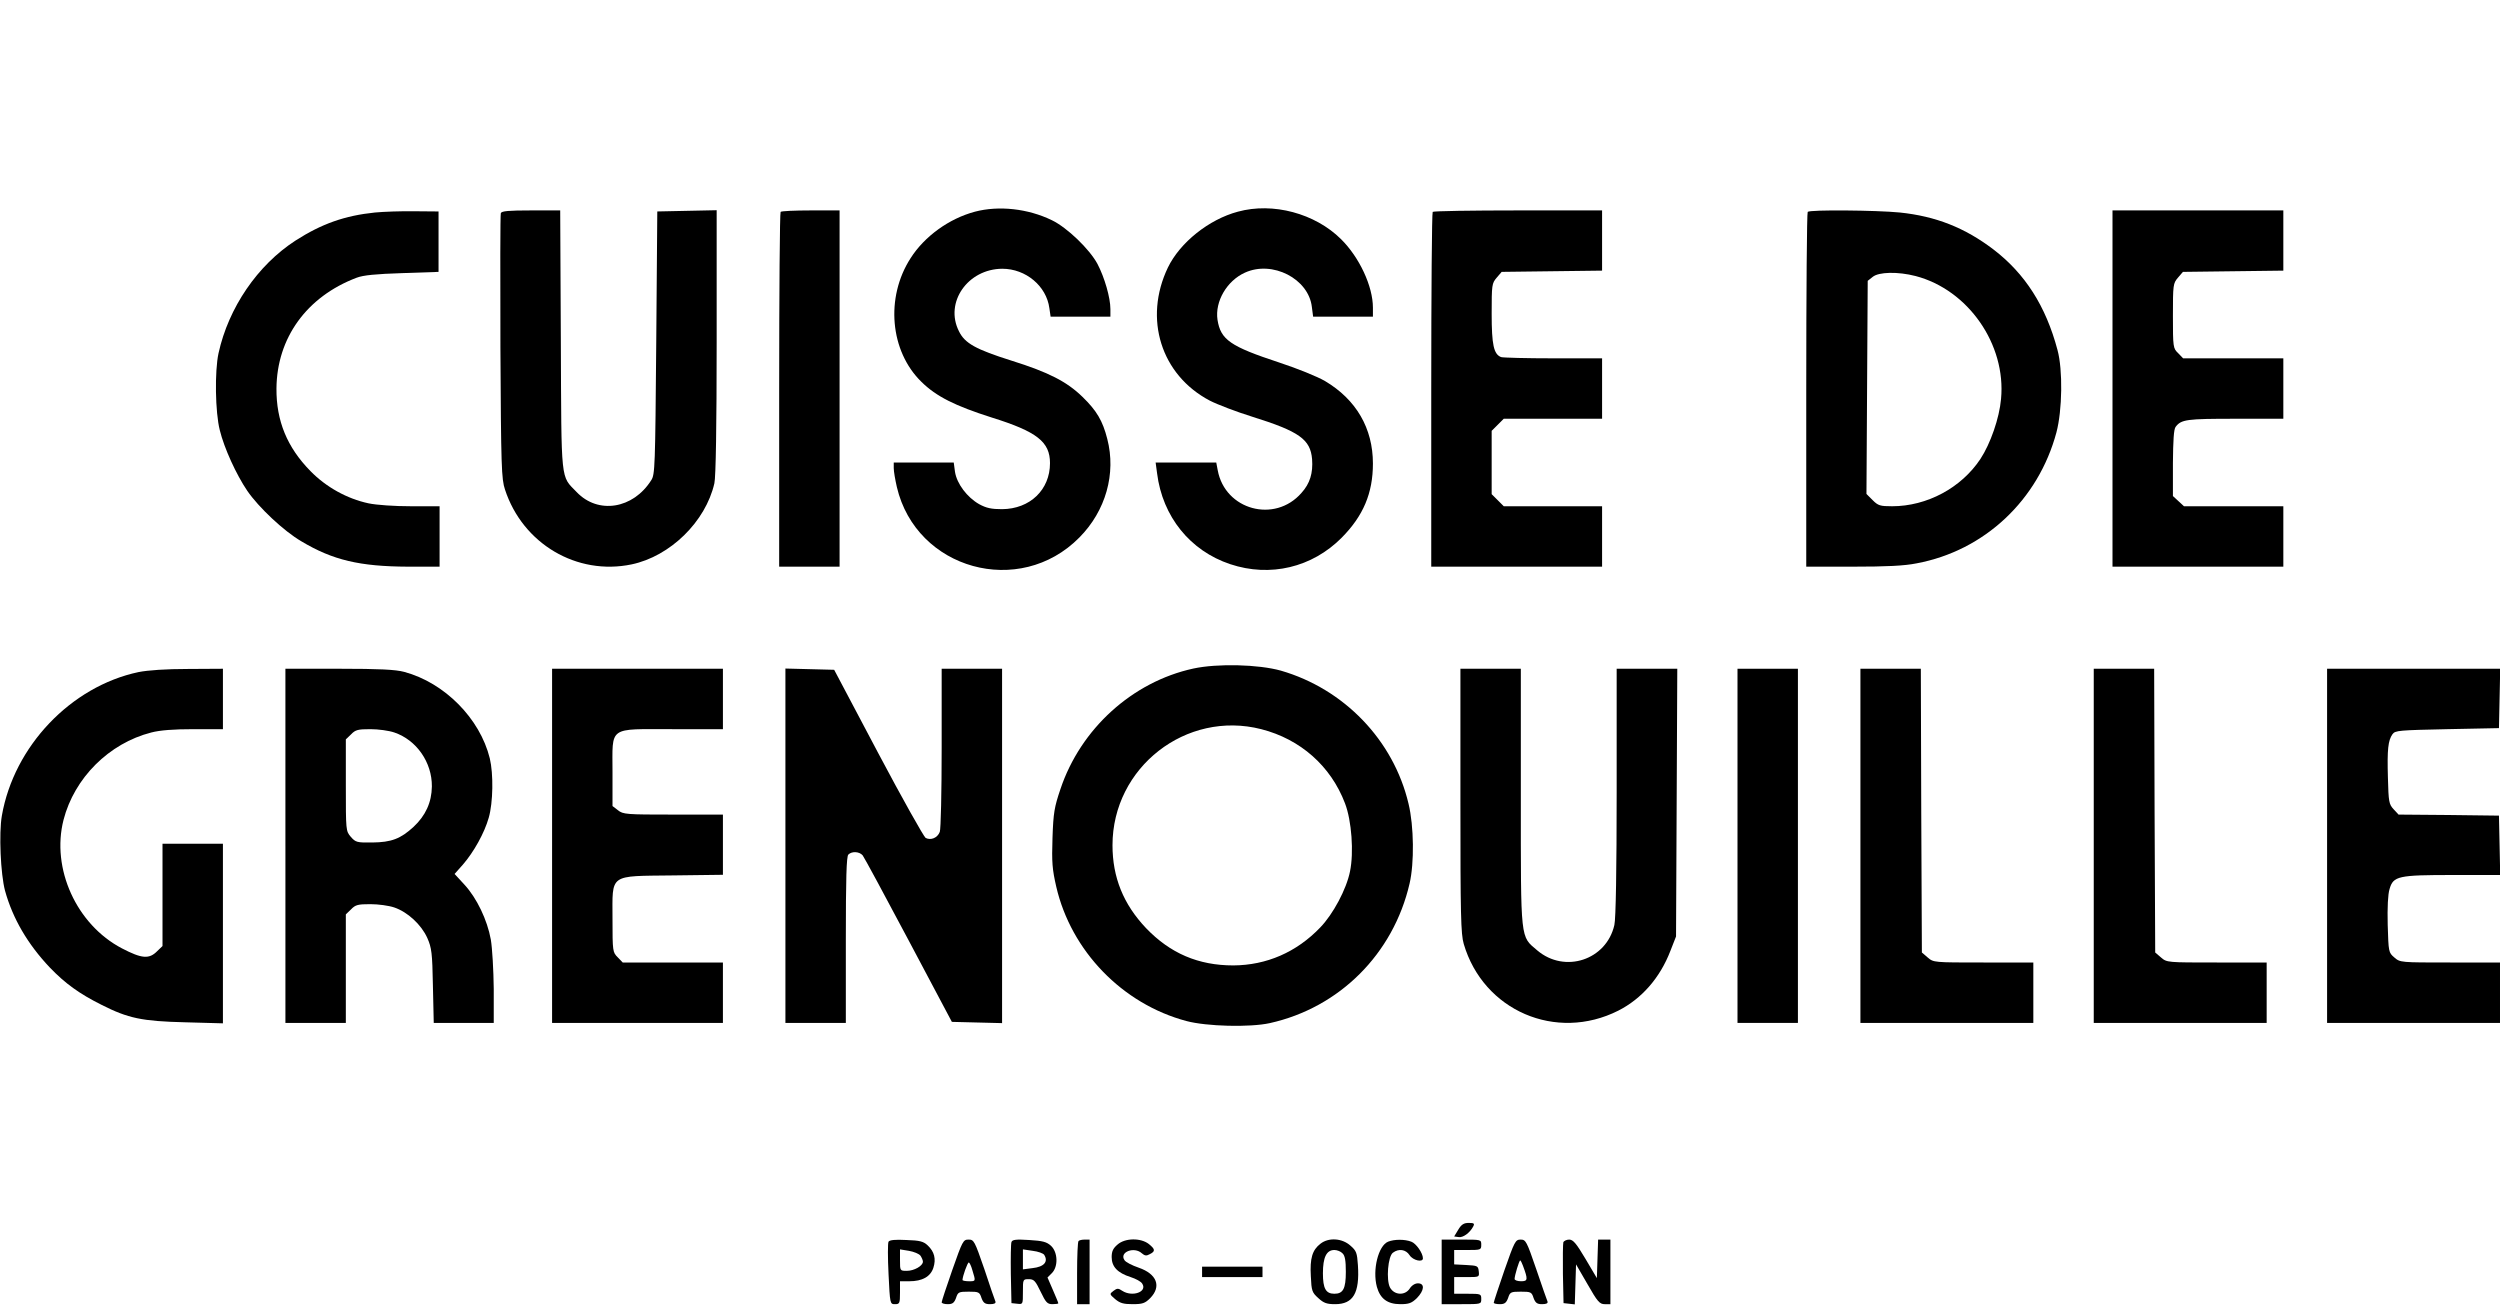 <?xml version="1.0" standalone="no"?>
<!DOCTYPE svg PUBLIC "-//W3C//DTD SVG 20010904//EN"
 "http://www.w3.org/TR/2001/REC-SVG-20010904/DTD/svg10.dtd">
<svg version="1.0" xmlns="http://www.w3.org/2000/svg"
 width="1200pt" height="628pt" viewBox="0 0 1200 628"
 preserveAspectRatio="xMidYMid meet">

<g transform="translate(0,628) scale(0.1,-0.1)"
fill="#000000" stroke="none">
<path d="M4680 5264 c-124 -33 -242 -118 -309 -223 -122 -189 -99 -447 52
-594 71 -70 161 -115 337 -171 218 -68 280 -117 280 -219 0 -128 -96 -220
-230 -221 -51 0 -75 5 -110 24 -58 33 -107 98 -116 155 l-6 45 -144 0 -144 0
0 -27 c0 -16 7 -56 15 -91 93 -396 589 -533 876 -242 127 128 177 307 134 473
-22 87 -51 136 -119 202 -75 73 -162 118 -341 174 -171 54 -224 83 -252 141
-70 138 42 299 208 300 113 0 212 -83 226 -189 l6 -41 143 0 144 0 0 36 c0 55
-28 152 -62 217 -38 71 -146 175 -219 210 -115 56 -255 71 -369 41z"/>
<path d="M5942 5264 c-139 -37 -278 -148 -336 -268 -118 -246 -33 -516 201
-639 37 -19 129 -54 203 -77 227 -71 280 -109 288 -204 5 -66 -10 -117 -51
-162 -128 -147 -367 -82 -402 109 l-7 37 -145 0 -146 0 7 -52 c26 -208 159
-372 351 -436 192 -64 393 -16 535 127 104 105 150 214 150 356 0 169 -80 307
-230 396 -38 22 -132 60 -220 89 -234 77 -281 109 -296 205 -13 88 45 187 131
226 132 61 307 -29 322 -165 l6 -46 143 0 144 0 0 43 c0 103 -65 242 -153 329
-125 124 -327 178 -495 132z"/>
<path d="M1800 5260 c-145 -15 -256 -54 -382 -135 -182 -118 -321 -322 -369
-540 -19 -87 -16 -284 6 -370 21 -86 79 -213 132 -291 54 -79 175 -193 259
-242 152 -91 281 -121 512 -122 l152 0 0 145 0 145 -137 0 c-80 0 -166 6 -204
14 -103 22 -204 78 -279 155 -112 114 -164 241 -163 396 2 243 145 441 385
532 31 12 92 18 218 22 l175 6 0 145 0 145 -115 1 c-63 1 -149 -2 -190 -6z"/>
<path d="M2404 5257 c-3 -8 -3 -297 -2 -643 3 -575 5 -634 22 -684 85 -260
345 -414 608 -359 185 39 355 205 397 389 7 28 11 280 11 678 l0 633 -142 -3
-143 -3 -5 -630 c-5 -596 -6 -633 -24 -660 -87 -138 -255 -165 -358 -57 -78
81 -73 34 -76 730 l-3 622 -140 0 c-108 0 -141 -3 -145 -13z"/>
<path d="M3747 5263 c-4 -3 -7 -388 -7 -855 l0 -848 145 0 145 0 0 855 0 855
-138 0 c-76 0 -142 -3 -145 -7z"/>
<path d="M6877 5263 c-4 -3 -7 -388 -7 -855 l0 -848 410 0 410 0 0 145 0 145
-236 0 -236 0 -29 29 -29 29 0 152 0 152 29 29 29 29 236 0 236 0 0 145 0 145
-234 0 c-129 0 -242 3 -251 6 -35 14 -45 58 -45 208 0 139 1 146 24 173 l24
28 241 3 241 3 0 145 0 144 -403 0 c-222 0 -407 -3 -410 -7z"/>
<path d="M8677 5263 c-4 -3 -7 -388 -7 -855 l0 -848 224 0 c161 0 247 4 306
16 326 61 584 304 671 629 28 106 31 299 5 395 -56 211 -156 367 -308 483
-137 104 -276 159 -449 177 -112 11 -432 14 -442 3z m518 -308 c252 -66 435
-328 410 -590 -8 -92 -51 -215 -99 -288 -92 -139 -257 -227 -424 -227 -57 0
-67 3 -93 29 l-30 30 3 511 3 512 24 19 c29 24 121 26 206 4z"/>
<path d="M10140 4415 l0 -855 410 0 410 0 0 145 0 145 -239 0 -238 0 -27 25
-26 24 0 158 c1 108 4 163 13 174 27 36 53 39 286 39 l231 0 0 145 0 145 -240
0 -241 0 -24 25 c-24 23 -25 28 -25 179 0 149 1 156 24 183 l24 28 241 3 241
3 0 145 0 144 -410 0 -410 0 0 -855z"/>
<path d="M5728 3071 c-293 -64 -541 -289 -638 -579 -29 -86 -34 -113 -38 -234
-4 -118 -1 -151 18 -234 71 -308 317 -563 625 -645 97 -26 305 -31 400 -10
334 74 593 332 671 670 23 98 21 276 -5 383 -72 305 -309 551 -613 639 -107
30 -304 35 -420 10z m326 -291 c188 -48 334 -177 402 -356 32 -83 43 -236 24
-327 -17 -85 -81 -205 -143 -269 -114 -119 -258 -181 -417 -182 -168 0 -303
58 -419 179 -109 115 -161 244 -161 398 0 374 354 649 714 557z"/>
<path d="M665 3054 c-325 -69 -598 -356 -656 -689 -15 -85 -6 -281 15 -360 37
-134 109 -257 215 -369 74 -77 142 -126 248 -179 128 -65 195 -79 401 -84
l182 -5 0 431 0 431 -145 0 -145 0 0 -245 0 -246 -25 -24 c-39 -40 -74 -37
-170 13 -218 114 -340 383 -280 617 52 201 218 367 421 419 42 11 107 16 203
16 l141 0 0 145 0 145 -167 -1 c-107 0 -193 -6 -238 -15z"/>
<path d="M1370 2220 l0 -850 145 0 145 0 0 260 0 261 25 24 c21 22 33 25 93
25 38 0 89 -7 115 -16 64 -22 129 -82 158 -146 21 -48 24 -71 27 -230 l4 -178
144 0 144 0 0 163 c-1 90 -7 195 -14 237 -17 94 -67 199 -127 264 l-47 51 40
45 c52 60 103 151 124 225 21 73 23 210 5 285 -47 191 -217 363 -411 415 -41
11 -119 15 -312 15 l-258 0 0 -850z m523 544 c106 -36 181 -143 180 -259 -1
-76 -30 -140 -88 -194 -62 -57 -106 -74 -198 -75 -74 -1 -80 1 -103 27 -24 28
-24 30 -24 248 l0 220 25 24 c21 22 33 25 93 25 38 0 89 -7 115 -16z"/>
<path d="M2650 2220 l0 -850 410 0 410 0 0 145 0 145 -240 0 -241 0 -24 25
c-24 24 -25 28 -25 183 0 221 -21 206 291 210 l239 3 0 145 0 144 -239 0
c-226 0 -240 1 -265 21 l-26 20 0 163 c0 223 -24 206 288 206 l242 0 0 145 0
145 -410 0 -410 0 0 -850z"/>
<path d="M3770 2220 l0 -850 145 0 145 0 0 398 c0 296 3 401 12 410 17 17 53
15 69 -4 7 -9 106 -192 220 -407 l208 -392 120 -3 121 -3 0 851 0 850 -145 0
-145 0 0 -379 c0 -214 -4 -391 -9 -404 -11 -29 -43 -42 -68 -29 -9 6 -112 189
-228 408 l-211 399 -117 3 -117 3 0 -851z"/>
<path d="M7010 2437 c0 -550 2 -640 16 -688 94 -320 443 -471 742 -320 112 57
200 157 250 287 l27 69 3 643 3 642 -146 0 -145 0 0 -592 c0 -369 -4 -610 -11
-638 -38 -168 -238 -234 -370 -122 -82 70 -79 37 -79 735 l0 617 -145 0 -145
0 0 -633z"/>
<path d="M8340 2220 l0 -850 145 0 145 0 0 850 0 850 -145 0 -145 0 0 -850z"/>
<path d="M8930 2220 l0 -850 415 0 415 0 0 145 0 145 -239 0 c-239 0 -240 0
-268 24 l-28 24 -3 681 -2 681 -145 0 -145 0 0 -850z"/>
<path d="M10050 2220 l0 -850 415 0 415 0 0 145 0 145 -239 0 c-239 0 -240 0
-268 24 l-28 24 -3 681 -2 681 -145 0 -145 0 0 -850z"/>
<path d="M11170 2220 l0 -850 415 0 415 0 0 145 0 145 -239 0 c-239 0 -240 0
-268 24 -28 24 -28 26 -32 157 -2 83 1 147 9 172 18 62 41 67 305 67 l226 0
-3 143 -3 142 -241 3 -241 2 -24 26 c-22 24 -24 35 -27 151 -4 137 1 179 22
209 13 18 32 19 263 24 l248 5 3 143 3 142 -416 0 -415 0 0 -850z"/>
<path d="M7000 378 l-20 -33 21 -3 c21 -4 54 20 70 50 8 15 5 18 -21 18 -23 0
-35 -7 -50 -32z"/>
<path d="M4265 320 c-4 -6 -4 -77 0 -156 7 -143 7 -144 31 -144 22 0 24 4 24
55 l0 55 45 0 c62 0 101 22 115 64 14 43 5 78 -27 108 -20 19 -37 24 -103 26
-53 3 -80 0 -85 -8z m153 -67 c6 -9 12 -22 12 -29 0 -20 -42 -44 -77 -44 -33
0 -33 0 -33 51 l0 52 43 -7 c23 -4 48 -14 55 -23z"/>
<path d="M4571 184 c-28 -80 -51 -150 -51 -155 0 -5 13 -9 29 -9 23 0 31 6 40
30 9 28 13 30 61 30 48 0 52 -2 61 -30 9 -24 17 -30 41 -30 20 0 29 4 26 13
-3 6 -27 76 -53 155 -47 136 -50 142 -76 142 -26 0 -29 -7 -78 -146z m97 -3
c16 -52 16 -51 -18 -51 -16 0 -30 3 -30 6 0 17 24 84 30 84 4 0 12 -17 18 -39z"/>
<path d="M4855 318 c-3 -8 -4 -77 -3 -153 l3 -140 28 -3 c27 -3 27 -3 27 57 0
60 0 61 28 61 25 0 32 -8 57 -60 25 -52 32 -60 57 -60 15 0 28 2 28 4 0 3 -12
32 -26 64 l-26 60 21 21 c31 31 29 100 -4 131 -21 19 -39 24 -105 28 -63 4
-81 2 -85 -10z m157 -61 c21 -33 0 -58 -56 -64 l-46 -6 0 48 0 48 47 -7 c26
-3 50 -12 55 -19z"/>
<path d="M5177 323 c-4 -3 -7 -73 -7 -155 l0 -148 30 0 30 0 0 155 0 155 -23
0 c-13 0 -27 -3 -30 -7z"/>
<path d="M5364 306 c-21 -18 -28 -32 -28 -60 0 -46 28 -76 91 -96 25 -8 51
-22 56 -32 25 -39 -48 -65 -96 -34 -19 13 -25 13 -42 0 -20 -15 -20 -16 8 -40
23 -19 39 -24 83 -24 48 0 60 4 85 29 55 56 32 116 -55 146 -32 11 -64 27 -69
37 -25 38 47 66 84 32 14 -12 22 -13 38 -4 28 14 26 24 -5 49 -39 30 -114 29
-150 -3z"/>
<path d="M6338 310 c-39 -30 -51 -70 -46 -156 3 -71 6 -78 36 -105 26 -24 41
-29 81 -29 86 0 118 53 109 187 -4 59 -7 69 -36 94 -40 36 -105 40 -144 9z
m106 -46 c12 -11 16 -35 16 -89 0 -81 -13 -105 -55 -105 -41 0 -55 25 -55 98
0 77 17 112 55 112 13 0 31 -7 39 -16z"/>
<path d="M6663 320 c-47 -19 -76 -135 -54 -217 16 -57 51 -83 113 -83 41 0 54
5 79 29 36 37 39 71 5 71 -14 0 -30 -10 -40 -26 -23 -34 -74 -31 -94 6 -19 36
-10 150 14 167 28 21 62 16 80 -12 16 -25 64 -36 64 -15 0 25 -33 72 -56 80
-31 12 -81 12 -111 0z"/>
<path d="M6920 175 l0 -155 95 0 c95 0 95 0 95 25 0 24 -2 25 -65 25 l-65 0 0
40 0 40 61 0 c60 0 60 0 57 28 -3 26 -6 27 -60 30 l-58 3 0 34 0 35 65 0 c63
0 65 1 65 25 0 25 0 25 -95 25 l-95 0 0 -155z"/>
<path d="M7221 182 c-28 -81 -51 -151 -51 -155 0 -4 13 -7 29 -7 23 0 31 6 40
30 9 28 13 30 61 30 48 0 52 -2 61 -30 9 -24 17 -30 41 -30 20 0 29 4 26 13
-3 6 -27 76 -54 155 -46 134 -50 142 -75 142 -25 0 -29 -8 -78 -148z m89 23
c25 -67 24 -75 -9 -75 -17 0 -31 5 -31 11 0 16 22 89 27 89 2 0 8 -11 13 -25z"/>
<path d="M7504 317 c-2 -7 -3 -76 -2 -152 l3 -140 27 -3 27 -3 3 96 3 96 55
-95 c48 -84 58 -96 83 -96 l27 0 0 155 0 155 -30 0 -29 0 -3 -92 -3 -93 -55
93 c-44 74 -59 92 -78 92 -12 0 -25 -6 -28 -13z"/>
<path d="M5770 175 l0 -25 145 0 145 0 0 25 0 25 -145 0 -145 0 0 -25z"/>
</g>
</svg>
